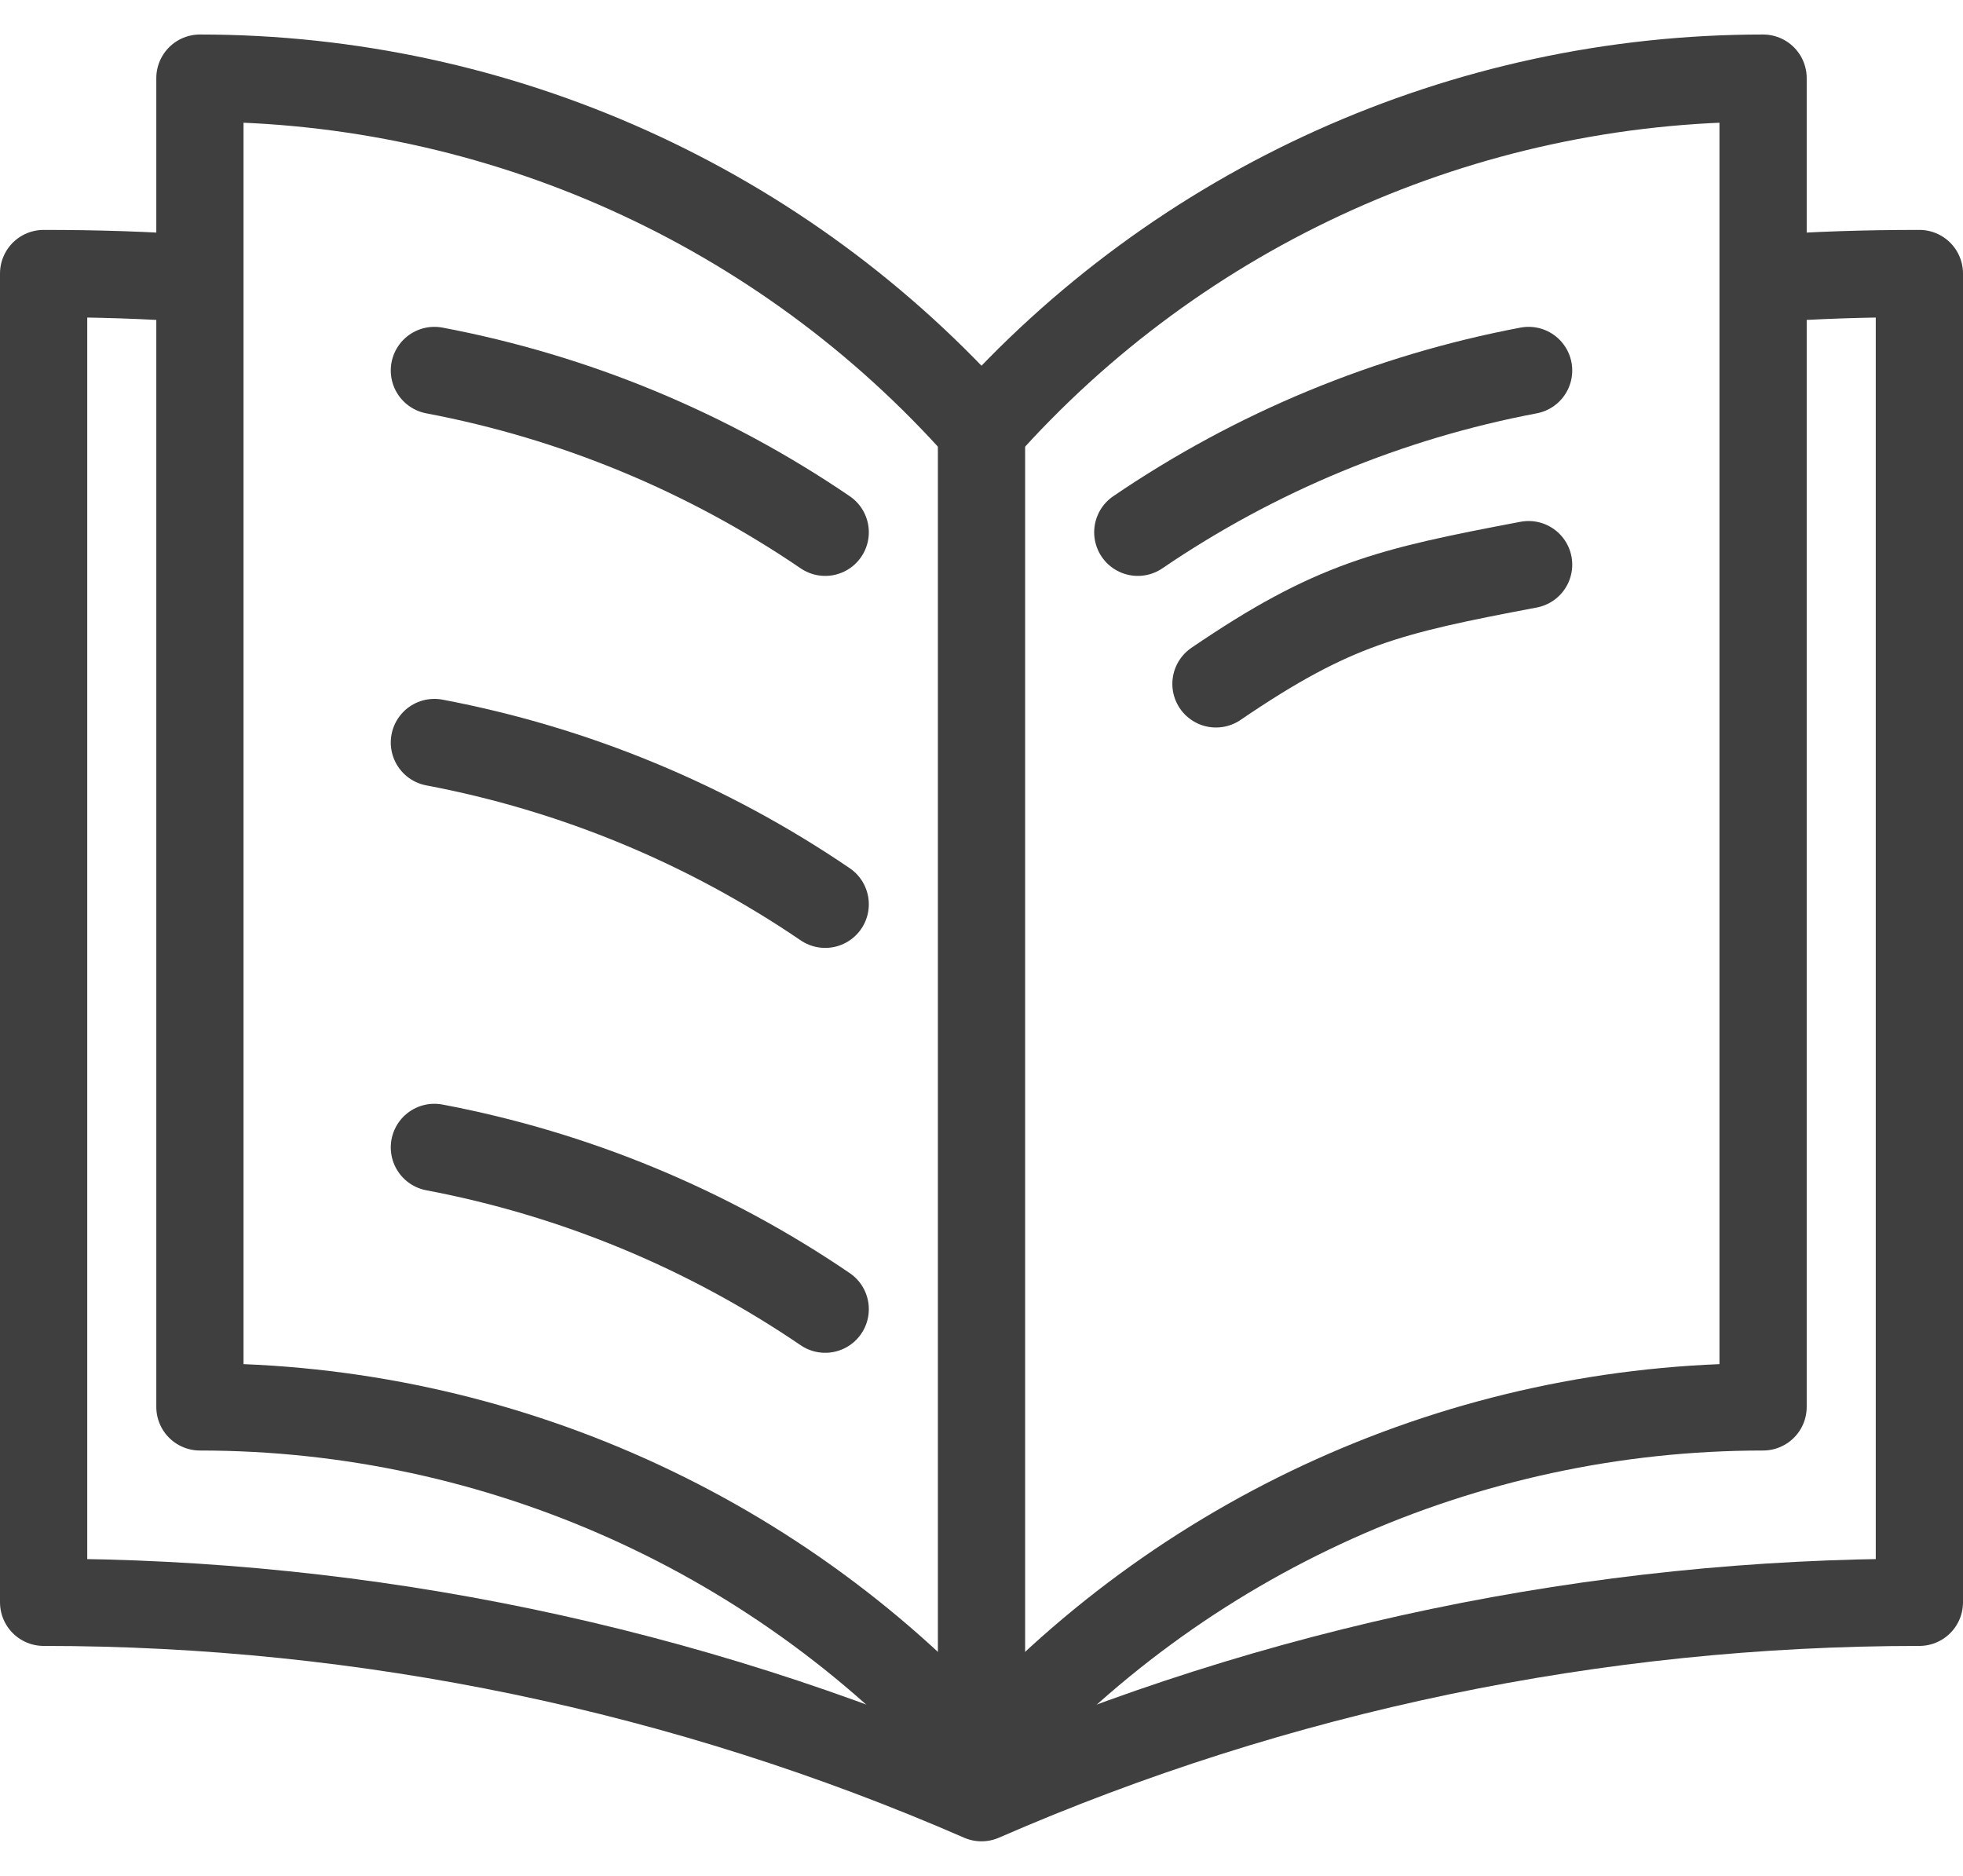 <svg width="45" height="43" viewBox="0 0 45 43" fill="none" xmlns="http://www.w3.org/2000/svg">
<path d="M22.5 9.854C27.043 4.726 33.566 1.791 40.417 1.791V32.249C33.566 32.249 27.043 35.184 22.5 40.312C17.957 35.184 11.434 32.249 4.583 32.249V1.791C11.434 1.791 17.957 4.726 22.5 9.854Z" stroke="#3F3F3F" stroke-width="2" stroke-miterlimit="10" stroke-linejoin="round"/>
<path d="M4.583 6.395C3.392 6.305 2.2 6.27 1 6.27V9.853V36.728C8.4 36.728 15.719 38.251 22.5 41.207C29.282 38.251 36.6 36.728 44 36.728V9.853V6.27C42.8 6.27 41.608 6.305 40.417 6.395" stroke="#3F3F3F" stroke-width="2" stroke-miterlimit="10" stroke-linejoin="round"/>
<path d="M22.5 9.854V40.312" stroke="#3F3F3F" stroke-width="2" stroke-miterlimit="10" stroke-linejoin="round"/>
<path d="M35.042 8.492C31.826 9.101 28.78 10.364 26.083 12.201" stroke="#3F3F3F" stroke-width="2" stroke-miterlimit="10" stroke-linecap="round" stroke-linejoin="round"/>
<path d="M9.958 8.492C13.174 9.101 16.22 10.364 18.917 12.201" stroke="#3F3F3F" stroke-width="2" stroke-miterlimit="10" stroke-linecap="round" stroke-linejoin="round"/>
<path d="M35.042 12.943C31.826 13.553 30.572 13.839 27.875 15.676" stroke="#3F3F3F" stroke-width="2" stroke-miterlimit="10" stroke-linecap="round" stroke-linejoin="round"/>
<path d="M9.958 17.02C13.174 17.629 16.22 18.892 18.917 20.728" stroke="#3F3F3F" stroke-width="2" stroke-miterlimit="10" stroke-linecap="round" stroke-linejoin="round"/>
<path d="M9.958 26.301C13.174 26.91 16.22 28.173 18.917 30.009" stroke="#3F3F3F" stroke-width="2" stroke-miterlimit="10" stroke-linecap="round" stroke-linejoin="round"/>
</svg>
